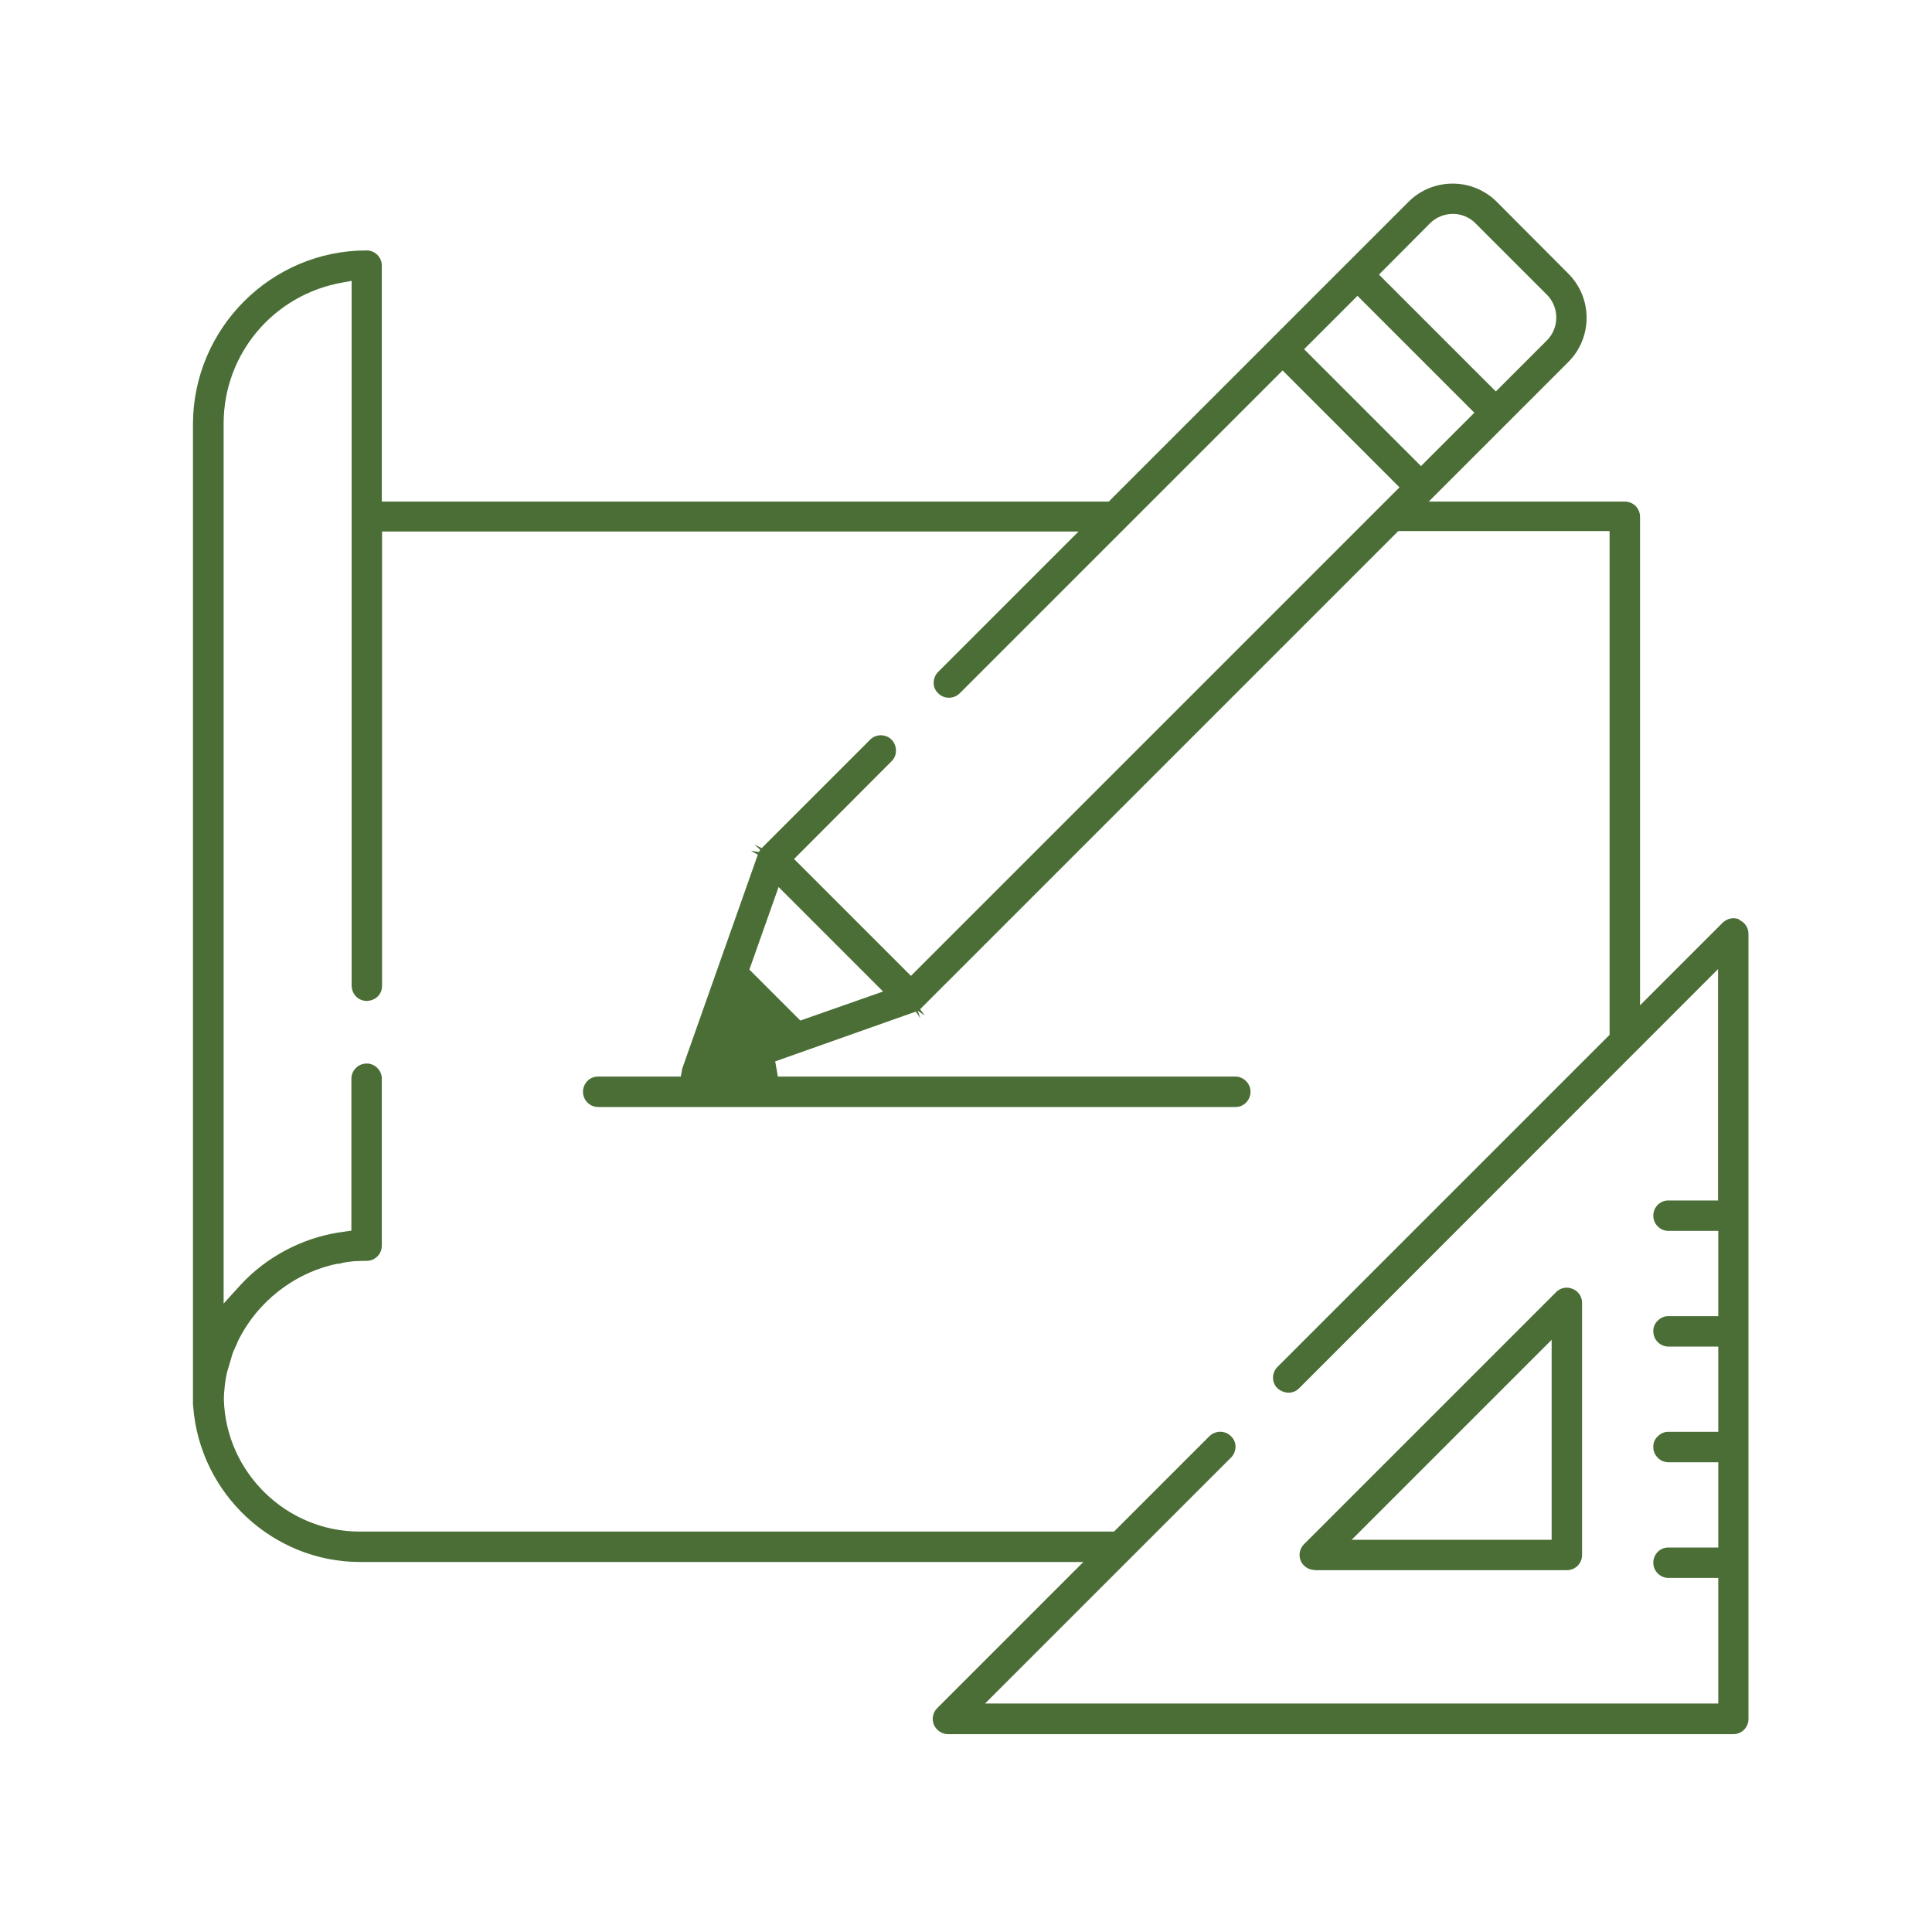 <?xml version="1.0" encoding="UTF-8"?>
<svg xmlns="http://www.w3.org/2000/svg" id="Capa_2" data-name="Capa 2" viewBox="0 0 80 79">
  <defs>
    <style>
      .cls-1 {
        fill: none;
      }

      .cls-1, .cls-2 {
        stroke-width: 0px;
      }

      .cls-2 {
        fill: #4a6e35;
      }
    </style>
  </defs>
  <g id="Capa_1-2" data-name="Capa 1">
    <g>
      <rect id="Rectángulo_82" data-name="Rectángulo 82" class="cls-1" width="80" height="79"></rect>
      <path class="cls-2" d="M54.44,65.02h10.44c.35,0,.63-.28.63-.63v-10.44c0-.26-.15-.48-.39-.58h0c-.08-.03-.16-.05-.24-.05-.16,0-.32.06-.44.18l-10.44,10.44c-.25.25-.25.65,0,.89.12.12.28.18.44.18ZM64.25,55.48v8.28h-8.28l8.28-8.28Z"></path>
      <path class="cls-2" d="M72.02,38.07c-.24-.1-.5-.04-.69.14l-3.42,3.42v-20.23c0-.35-.28-.63-.63-.63h-8.12l5.78-5.78c1.01-1.01,1.01-2.65,0-3.66l-2.96-2.97c-1.01-1.01-2.65-1.01-3.66,0l-12.41,12.41H15.81v-9.77c0-.35-.28-.63-.63-.63-3.96,0-7.18,3.23-7.19,7.19v40.56s0,.09.01.13c.28,3.62,3.31,6.42,6.89,6.43h29.97l-6.05,6.05c-.25.25-.25.65,0,.89.12.12.28.19.45.19h32.51c.35,0,.63-.28.63-.63v-32.51c0-.26-.15-.48-.39-.58ZM59.22,9.24c.52-.51,1.36-.51,1.87,0l2.97,2.97c.51.52.51,1.36,0,1.88l-2.12,2.12-4.84-4.84,2.12-2.13ZM56.21,12.25l4.84,4.84-2.21,2.21-4.84-4.84,2.21-2.21ZM71.15,49.71h-2.09c-.34.01-.61.3-.6.65.01.33.28.6.61.61h2.08s0,3.53,0,3.53h-2.09c-.16,0-.31.08-.43.2-.12.12-.18.28-.17.45.01.33.28.6.61.61h2.08s0,3.53,0,3.53h-2.09c-.16,0-.31.08-.43.2-.12.12-.18.28-.17.45.01.33.28.6.61.61h2.08s0,3.53,0,3.53h-2.09c-.34.01-.61.3-.6.65.01.33.28.6.61.61h2.08s0,5.2,0,5.2h-30.36l10.2-10.2c.11-.12.17-.28.17-.44,0-.17-.07-.32-.2-.44-.24-.23-.62-.23-.87,0l-3.96,3.96H14.88c-3.02,0-5.53-2.45-5.61-5.47,0-.21.02-.4.04-.59.01-.09.02-.18.04-.27.02-.1.03-.18.05-.26l.23-.78c.02-.06.05-.13.08-.19.04-.09.07-.16.1-.22l.03-.08c.8-1.65,2.34-2.86,4.13-3.23h.08s.1-.03.19-.05c.12-.02.2-.03.28-.04.14-.02.21-.02.29-.02.17-.01.27-.01.37-.01.35,0,.63-.28.63-.63v-6.94c-.01-.34-.32-.62-.65-.6-.33.01-.6.28-.61.61v6.31s-.28.04-.28.04c-1.54.19-3,.9-4.1,1.99-.12.12-.23.24-.34.36l-.57.63V17.54c0-2.89,2.07-5.34,4.92-5.84l.38-.07v29.16c0,.18.06.34.17.46s.27.19.44.2c.37-.01.64-.26.65-.61v-18.83s28.84,0,28.84,0l-5.83,5.83c-.11.12-.17.28-.17.44,0,.17.07.32.2.44.24.23.62.23.87,0l13.38-13.38,4.84,4.84-20.23,20.23-4.84-4.84,4.02-4.03c.13-.12.2-.28.2-.45,0-.17-.06-.33-.17-.45-.24-.25-.64-.26-.89-.02l-4.5,4.5-.3-.15h0l.24.22-.06.09-.33-.05s0,0,0,0l.29.16-3.12,8.83s-.02.06-.02.09l-.05.27h-3.45c-.34.01-.61.3-.6.65.01.33.28.6.61.61h26.43c.34-.01.61-.3.6-.65-.01-.33-.28-.6-.61-.61h-18.96s-.11-.63-.11-.63l5.82-2.06.19.27-.11-.31.29.2h0s-.19-.26-.19-.26l19.8-19.8h8.75v20.86l-13.75,13.75c-.25.25-.25.65,0,.89.3.25.66.23.89,0l17.35-17.36v9.53ZM36.56,41.06l-3.42,1.2-2.11-2.11,1.21-3.42,4.32,4.32Z"></path>
    </g>
  </g>
</svg>
